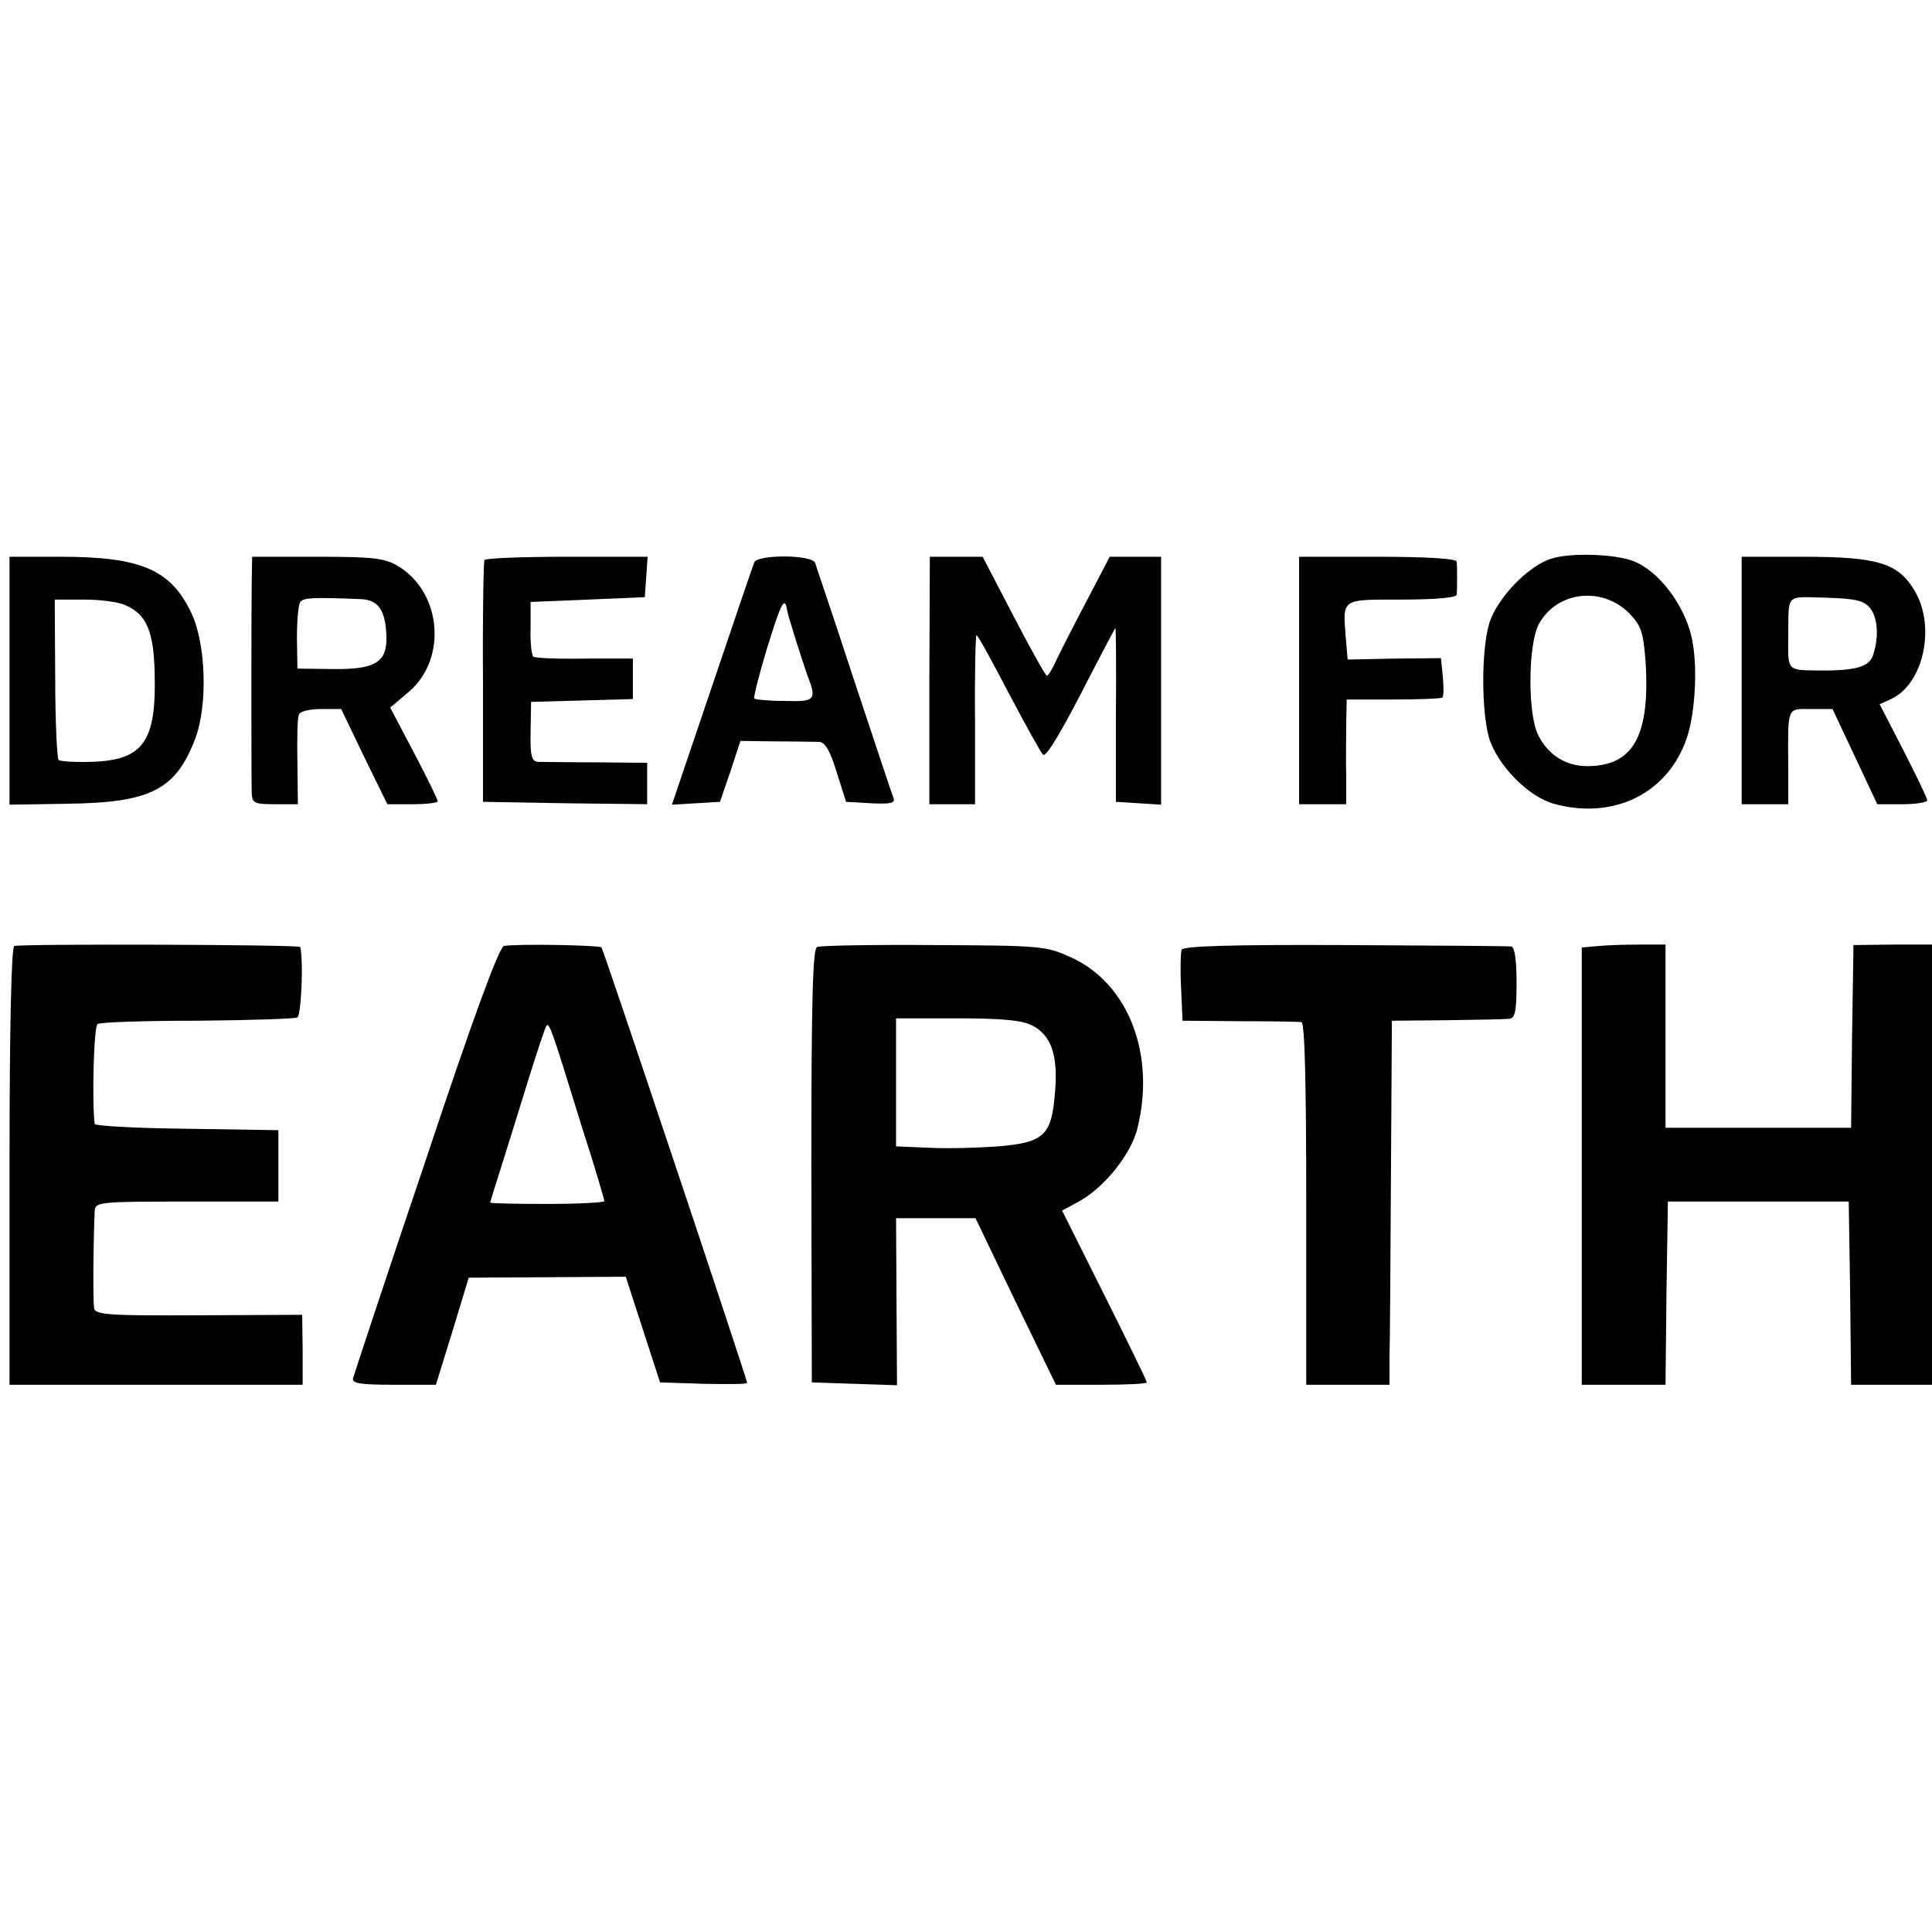 <?xml version="1.0" standalone="no"?>
<!DOCTYPE svg PUBLIC "-//W3C//DTD SVG 20010904//EN"
 "http://www.w3.org/TR/2001/REC-SVG-20010904/DTD/svg10.dtd">
<svg version="1.0" xmlns="http://www.w3.org/2000/svg"
 width="406pt" height="406pt" viewBox="0 0 406 406"
 preserveAspectRatio="xMidYMid meet">
<g transform="translate(0,406) scale(0.1,-0.1)"
fill="#000000" stroke="none">
<path d="M3260 2886 c-49 -15 -116 -85 -131 -138 -16 -56 -16 -181 0 -238 17
-57 82 -124 136 -139 126 -35 241 22 280 139 18 54 23 153 10 210 -15 69 -70
141 -123 161 -39 15 -132 18 -172 5z m163 -114 c26 -27 30 -39 35 -101 10
-157 -25 -221 -123 -221 -44 0 -81 23 -102 64 -23 44 -22 189 0 233 37 70 132
82 190 25z"/>
<path d="M20 2629 l0 -260 121 2 c175 2 228 29 269 136 27 71 23 200 -8 265
-43 91 -106 118 -274 118 l-108 0 0 -261z m244 159 c44 -19 59 -55 61 -142 4
-145 -24 -184 -134 -187 -34 -1 -64 1 -68 4 -3 4 -7 81 -7 172 l-1 165 62 0
c34 0 73 -5 87 -12z"/>
<path d="M529 2843 c-1 -69 -1 -424 0 -450 1 -21 6 -23 49 -23 l48 0 -1 88
c-1 48 0 93 3 100 2 7 22 12 47 12 l42 0 48 -100 49 -100 53 0 c29 0 53 3 53
6 0 3 -22 49 -50 102 l-50 95 40 34 c80 69 68 208 -23 263 -28 17 -51 20 -169
20 l-138 0 -1 -47z m228 -42 c38 -1 53 -23 55 -77 2 -56 -23 -71 -113 -70
l-74 1 -1 65 c0 36 3 70 7 75 7 9 27 10 126 6z"/>
<path d="M1018 2883 c-2 -5 -4 -120 -3 -258 l0 -250 173 -3 172 -2 0 43 0 44
-107 1 c-60 0 -115 1 -123 1 -13 1 -16 14 -15 64 l1 62 107 3 107 3 0 42 0 43
-101 0 c-55 -1 -104 1 -108 4 -4 3 -7 30 -6 60 l0 55 120 5 120 5 3 43 3 42
-170 0 c-93 0 -171 -3 -173 -7z"/>
<path d="M1585 2878 c-3 -7 -43 -125 -89 -261 l-84 -248 51 3 50 3 22 64 21
64 75 -1 c40 0 82 -1 91 -1 12 -1 23 -20 36 -63 l20 -63 52 -3 c40 -2 51 0 48
10 -3 7 -40 119 -83 248 -42 129 -80 240 -82 247 -7 18 -122 18 -128 1z m69
-100 c2 -13 33 -110 43 -138 20 -51 16 -55 -48 -53 -33 0 -62 3 -64 5 -2 2 10
50 27 106 30 97 37 110 42 80z"/>
<path d="M1953 2630 l0 -260 48 0 48 0 0 176 c-1 96 1 177 3 179 2 2 32 -53
68 -122 36 -68 68 -126 72 -129 7 -5 39 48 103 174 26 50 48 92 49 92 1 0 2
-82 1 -182 l0 -183 48 -3 47 -3 0 260 0 261 -54 0 -54 0 -48 -92 c-27 -51 -56
-108 -64 -125 -8 -18 -17 -33 -20 -33 -3 0 -34 56 -70 125 l-65 125 -56 0 -55
0 -1 -260z"/>
<path d="M2730 2630 l0 -260 49 0 50 0 0 58 c-1 31 0 81 0 110 l1 52 98 0 c54
0 101 2 103 4 3 3 3 23 1 44 l-4 39 -98 -1 -98 -2 -4 47 c-6 82 -11 79 118 79
69 0 114 4 115 10 1 6 1 21 1 35 0 14 0 30 -1 35 -1 6 -63 10 -166 10 l-165 0
0 -260z"/>
<path d="M3660 2630 l0 -260 49 0 49 0 0 68 c-1 141 -4 132 48 132 l45 0 47
-100 47 -100 53 0 c28 0 52 4 52 8 0 5 -23 52 -50 105 l-50 97 24 11 c69 32
95 155 48 230 -34 56 -78 69 -232 69 l-130 0 0 -260z m270 152 c16 -20 19 -61
6 -99 -8 -25 -38 -33 -118 -32 -63 1 -61 -1 -60 74 1 89 -7 81 79 79 63 -2 80
-6 93 -22z"/>
<path d="M30 2072 c-6 -2 -10 -166 -10 -463 l0 -459 308 0 308 0 0 73 -1 74
-217 -1 c-185 -1 -217 1 -220 14 -3 13 -2 136 1 205 1 19 8 20 193 20 l193 0
0 75 0 75 -193 3 c-105 1 -192 6 -193 10 -6 45 -2 205 6 210 6 4 100 7 210 7
110 1 205 4 210 7 8 5 13 119 6 148 -1 5 -585 7 -601 2z"/>
<path d="M1059 2072 c-10 -2 -65 -151 -164 -449 -83 -245 -151 -452 -153 -459
-3 -11 15 -14 85 -14 l89 0 35 113 34 112 165 1 165 1 36 -111 36 -111 92 -3
c50 -1 91 -1 91 2 0 8 -302 911 -306 915 -5 5 -182 8 -205 3z m165 -384 c26
-80 46 -149 46 -152 0 -3 -54 -6 -120 -6 -66 0 -120 1 -120 3 0 1 11 36 24 77
13 41 38 122 56 180 18 58 35 109 38 114 6 10 13 -12 76 -216z"/>
<path d="M1717 2070 c-9 -4 -12 -109 -12 -460 l1 -455 89 -3 90 -3 -1 176 -1
175 83 0 84 0 84 -175 85 -175 95 0 c53 0 96 2 96 5 0 3 -40 85 -89 183 l-89
178 35 19 c53 29 109 98 123 153 39 155 -18 305 -139 360 -53 24 -61 25 -288
26 -128 1 -239 -1 -246 -4z m452 -165 c40 -20 55 -63 48 -141 -7 -90 -23 -105
-119 -113 -40 -3 -105 -5 -144 -3 l-71 3 0 134 0 135 129 0 c93 0 137 -4 157
-15z"/>
<path d="M2483 2064 c-2 -6 -3 -42 -1 -80 l3 -69 120 -1 c66 0 125 -1 130 -2
7 -1 10 -132 10 -382 l0 -380 87 0 88 0 0 58 c1 31 2 203 3 382 l2 325 115 1
c63 1 122 2 131 3 13 1 16 15 16 76 0 47 -4 75 -11 76 -6 1 -163 2 -350 3
-238 1 -340 -2 -343 -10z"/>
<path d="M3359 2072 l-35 -3 0 -459 0 -460 88 0 88 0 2 192 3 193 190 0 190 0
3 -193 2 -192 85 0 85 0 0 463 0 462 -82 0 -83 -1 -3 -192 -2 -192 -195 0
-195 0 0 193 0 192 -53 0 c-28 0 -68 -1 -88 -3z"/>
</g>
</svg>
